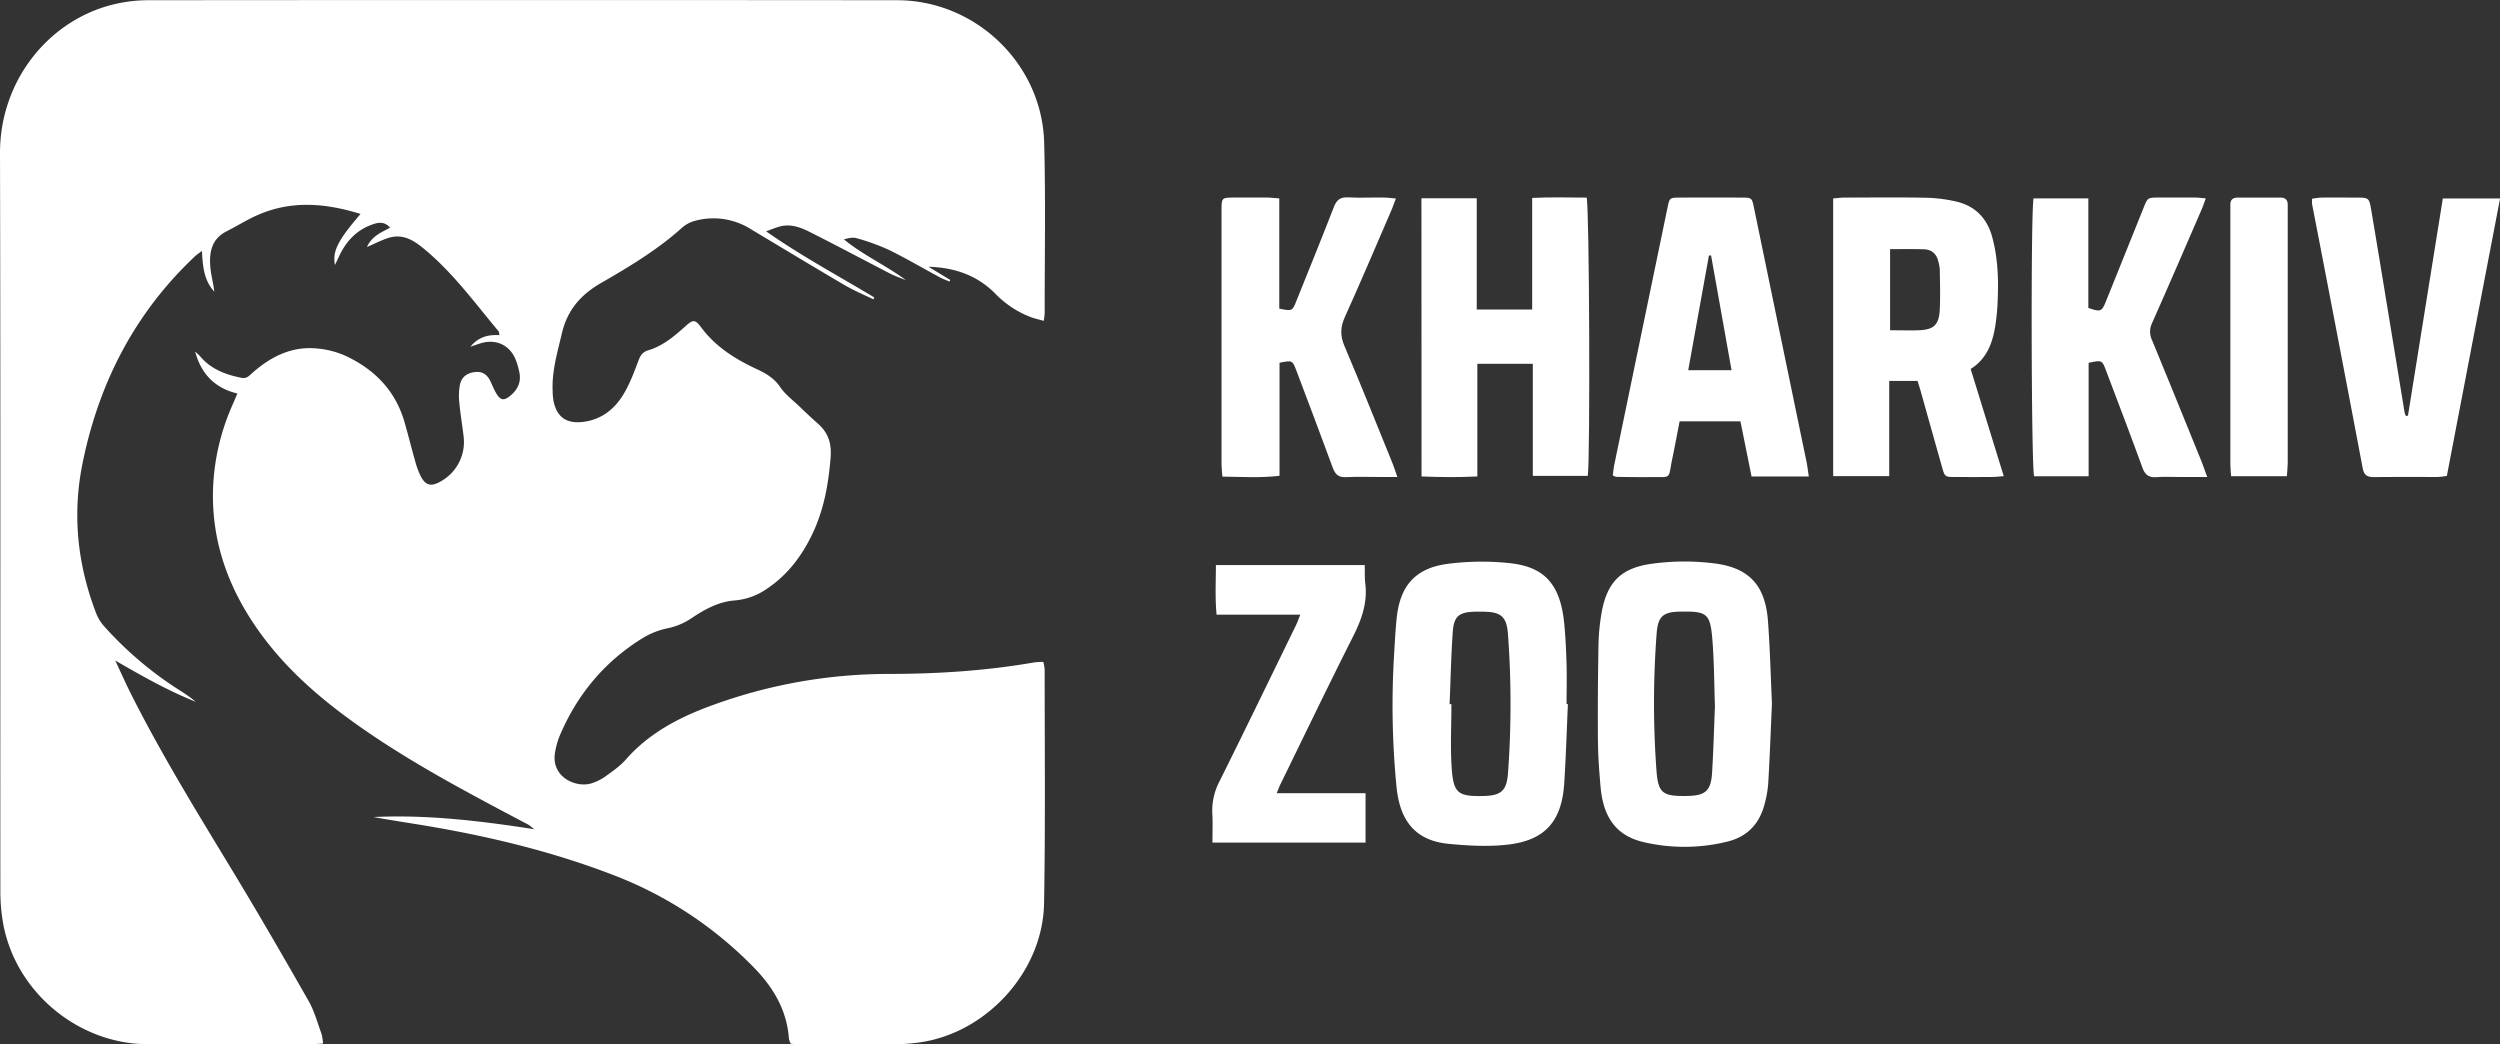 <?xml version="1.0" encoding="UTF-8"?> <svg xmlns="http://www.w3.org/2000/svg" viewBox="0 0 1164.88 486.54"><rect x="0" y="0" width="1164.88" height="486.54" fill="#333333" stroke="none"/> <defs> <style>.cls-1{fill:#fff;}</style> </defs> <title>Ресурс 1</title> <g id="Слой_2" data-name="Слой 2"> <g id="Слой_1-2" data-name="Слой 1"> <path class="cls-1" d="M168,99.69c-16.46-5.11-32.42-6.41-48.2.62-4.85,2.16-9.37,5-14.14,7.43-7.2,3.6-8.26,10-7.63,16.93.33,3.74,1.42,7.42,1.81,11.21-4.8-5.21-5.37-11.78-5.74-18.95-1.36,1-2.44,1.73-3.35,2.59-27.83,26.25-44.52,58.56-52.18,95.83-5,24.19-2.52,47.69,6.31,70.6a20.18,20.18,0,0,0,3.64,5.87,168.37,168.37,0,0,0,35.36,29.94A64.59,64.59,0,0,1,91.22,327c-13-5.18-25.15-12.08-37.52-19.23,2.44,5.19,4.76,10.44,7.33,15.56,14.24,28.3,30.84,55.25,47.25,82.32,12.17,20.08,23.93,40.41,35.55,60.81,2.68,4.71,4.09,10.15,6,15.3a25.92,25.92,0,0,1,.7,4.5c-2.3.11-4.22.29-6.14.29q-37.76,0-75.5,0c-32.41-.05-61.56-24.26-67.4-56.14A85.38,85.38,0,0,1,.17,415C.1,300.47.3,186,0,71.49-.09,37.26,23.06,9.17,53.12,2A68.91,68.91,0,0,1,68.91.1q174.5-.16,349,0c36.72,0,67.64,29.66,68.62,66.35.72,26.48.22,53,.24,79.49a30.67,30.67,0,0,1-.45,3.55c-2.14-.59-4-1-5.79-1.64a45.57,45.57,0,0,1-16.62-10.87c-8.54-8.72-19.1-12.34-31.27-12.68l10.12,6.13-.32.78c-1.52-.67-3.1-1.23-4.56-2-7.92-4.27-15.68-8.84-23.74-12.8A100.54,100.54,0,0,0,399.18,111c-1.77-.54-3.84-.09-5.95.54,9,7.39,19.59,12.1,28.9,19-2.52-1-5.13-1.91-7.55-3.16C402.74,121.29,391,115,379.12,109c-4.89-2.5-9.91-5-15.71-3.48-1.85.48-3.61,1.26-6.45,2.26,16.78,11.74,33.87,20.85,50.43,30.81l-.48.88c-4.42-2.17-9-4.07-13.24-6.55-14.64-8.59-29.18-17.38-43.75-26.1A32.58,32.58,0,0,0,324,102.85a15.14,15.14,0,0,0-6.14,3.2c-11.48,10.34-24.65,18.24-37.91,25.88-9.38,5.4-15.58,12.59-18.09,23.22-2.1,8.92-4.76,17.71-4.35,27a28.25,28.25,0,0,0,.46,5c1.68,7.48,6.25,10.39,13.88,9.41,8.49-1.1,14.5-5.94,18.67-12.86,3-4.93,5-10.49,7.06-15.9.91-2.36,1.93-3.81,4.54-4.6,6.69-2,11.95-6.45,17.05-11,3.9-3.52,4.7-3.46,7.78.65,6.71,8.93,15.88,14.59,25.79,19.2,4.26,2,8,4.17,10.78,8.29,2.39,3.51,6,6.19,9.13,9.18,2.77,2.65,5.54,5.3,8.42,7.83,4.85,4.29,6.52,9.24,5.94,16-1,12.25-3.1,24.1-8.39,35.24-4.86,10.25-11.48,19.13-21,25.56a30.75,30.75,0,0,1-15.24,5.63c-7.49.54-14,4.14-20.14,8.25a31.09,31.09,0,0,1-11.34,4.75,36.16,36.16,0,0,0-11.52,4.59c-17.82,11-30.61,26.46-38.71,45.77a35.42,35.42,0,0,0-2,7.2c-2.26,11.94,10.23,17.19,17.46,14.48a23.72,23.72,0,0,0,5.78-2.9c3.35-2.45,6.9-4.84,9.61-7.92,11.75-13.41,27.11-20.81,43.46-26.49a239.36,239.36,0,0,1,78.88-13.49c22.82,0,45.59-1.45,68.14-5.39a35,35,0,0,1,4.15-.21,21.86,21.86,0,0,1,.61,3.55c0,36.33.37,72.66-.28,109-.55,31.11-25.82,59.38-56.43,64.5a85.94,85.94,0,0,1-13.41,1.11c-14.83.13-29.66.05-44.49,0-1.16,0-2.31-.14-3.66-.23a8.12,8.12,0,0,1-.88-2.25c-.87-13.19-7.18-23.85-16.06-33a182.26,182.26,0,0,0-66.27-43.57c-26.54-10.18-54-17-81.89-21.93-9.76-1.73-19.59-3.09-29.36-4.9,24.87-1.18,49.44,1.74,74.91,5.67-1.31-1-1.91-1.56-2.59-2s-1.46-.79-2.2-1.18c-24.45-12.92-48.91-25.82-71.84-41.39-19.54-13.27-37.65-28.1-51.54-47.51C105.94,273.53,97.89,250.72,99.4,225a105.35,105.35,0,0,1,9.08-36.65c.65-1.47,1.27-3,2.14-5-10.68-2.53-16.88-9.26-19.69-19.48a23.3,23.3,0,0,1,2.19,2c5.08,6.13,12,8.73,19.5,10.19,2.4.47,3.62-1.12,5.12-2.43,8.42-7.41,18-12.26,29.47-11.29a41.49,41.49,0,0,1,13.9,3.51c13.41,6.28,23.13,16.17,27.35,30.74,1.75,6.08,3.27,12.22,5,18.3a37.2,37.2,0,0,0,2.57,7c2.24,4.3,4.8,4.93,9,2.6A21,21,0,0,0,216,203.19c-.62-5.29-1.53-10.55-2-15.85a27.86,27.86,0,0,1,.27-7.9c.73-3.73,3.25-5.61,7-6.08,3.49-.44,5.73,1.18,7.19,4.18.95,2,1.73,4,2.84,5.84,1.92,3.19,3.49,3.44,6.43,1.05,3.48-2.84,5.23-6.46,4.26-11a35.28,35.28,0,0,0-1.66-5.74c-2.77-7-9.4-10-16.64-7.65-1.2.39-2.39.8-4.52,1.51,4-4.74,8.4-5.65,13.57-5.39-.2-.81-.17-1.51-.5-1.9-11.33-13.52-21.69-27.89-35.61-39.08-4.72-3.8-9.53-6.2-15.54-4.35-3.26,1-6.34,2.65-10.1,4.26,2.27-5.06,6.63-6.79,10.78-9-2.31-2.64-4.81-2.63-7.7-1.69-6.9,2.26-11.73,6.8-15.09,13.07-1,1.87-1.85,3.83-2.9,6C154.83,117.08,157.37,112.07,168,99.69Z"></path> <path class="cls-1" d="M918.23,171.93c5.16,16.68,10.2,33,15.43,49.95-2.36.16-4,.36-5.58.37q-8.49.06-17,0c-4.88,0-4.89,0-6.29-5q-4.95-17.53-9.87-35.1c-.41-1.44-.87-2.86-1.42-4.65H880.29v44.34H854.17V92.45c1.84-.14,3.61-.38,5.37-.39,12.5,0,25-.17,37.5.07a70.55,70.55,0,0,1,14.33,1.75c8.87,2,14.54,7.78,16.91,16.58,2.82,10.41,3,21,2.44,31.73-.15,2.82-.43,5.65-.83,8.45C928.67,159.11,926.15,166.93,918.23,171.93Zm-37.54-55.85v37.81c4.77,0,9.07.14,13.37,0,7.08-.28,9.46-2.55,9.79-9.78.28-6.13.1-12.29,0-18.43a18.89,18.89,0,0,0-.7-3.91c-.83-3.52-3.14-5.5-6.69-5.62C891.36,116,886.23,116.08,880.69,116.08Z"></path> <path class="cls-1" d="M730.57,328.1c-.56,12.3-.92,24.61-1.72,36.89-1.15,17.81-9,26.65-26.55,28.59-9,1-18.29.48-27.35-.4-14.62-1.42-22.55-9.75-24.22-26.36a391.17,391.17,0,0,1-1.15-61.8c.33-5.65.63-11.3,1.2-16.92,1.5-15,8.62-23.32,23.54-25.34a123,123,0,0,1,28.83-.39c15.64,1.61,23.85,8.83,25.72,28.31.6,6.28.89,12.61,1.07,18.93.18,6.15,0,12.31,0,18.47Zm-55.13,0h.85c0,10-.55,20,.14,29.92.82,11.65,3,13.13,14.79,12.88,8.17-.17,10.83-2.43,11.43-10.54a444.52,444.52,0,0,0,0-64.77c-.59-8.22-3.19-10.47-11.34-10.57-1.33,0-2.66,0-4,0-7.29.17-9.85,2-10.38,9.21C676.14,305.47,675.92,316.77,675.44,328.06Z"></path> <path class="cls-1" d="M825.64,327.8c-.56,12.58-1,24.88-1.73,37.17a49.59,49.59,0,0,1-1.73,9.8c-2.38,9.16-8.12,15.17-17.4,17.4a83.41,83.41,0,0,1-39.08.18c-12.37-2.92-18.61-11.26-19.89-25.5-.65-7.29-1.19-14.61-1.25-21.92-.12-14.8,0-29.6.26-44.4A99,99,0,0,1,746,287.11c2.34-15.27,8.64-22.43,23.91-24.46a111.55,111.55,0,0,1,29.32-.08c16.23,2.16,23.42,10.63,24.58,27.08C824.75,302.42,825.07,315.24,825.64,327.8Zm-26.56,1.3c-.38-10.93-.37-20.92-1.18-30.85-1-12.52-2.45-13.49-15.22-13.26-7.69.15-10.14,2.23-10.75,10a429.78,429.78,0,0,0-.15,63.28c.77,11.4,2.71,12.79,14.38,12.61,8.46-.14,11.07-2.37,11.59-10.85C798.4,349.42,798.68,338.78,799.08,329.1Z"></path> <path class="cls-1" d="M662.32,92.38h25.77v51.85h25.83v-52c8.85-.45,17.2-.17,25.38-.16,1.3,4.1,1.7,122.25.53,129.67H714.22V169.51H688.37V222c-8.92.45-17.28.35-26,0Z"></path> <path class="cls-1" d="M596.08,92.44v51.37c6,1.21,6.08,1.2,8-3.66,5.84-14.52,11.74-29,17.41-43.61,1.27-3.26,2.9-4.76,6.55-4.57,5.65.29,11.33,0,17,.09,1.59,0,3.17.26,5.37.44-.81,2.14-1.31,3.67-1.94,5.14-7.21,16.66-14.27,33.39-21.76,49.92-2.16,4.77-2.35,8.76-.27,13.65,7.75,18.23,15.08,36.65,22.54,55,.68,1.67,1.2,3.4,2.12,6.05h-7.84c-5.33,0-10.68-.2-16,.07-3.42.18-5-1.1-6.21-4.26-5.55-15.17-11.31-30.27-17-45.38-1.83-4.84-1.92-4.87-7.85-3.66v52.67c-9,1.06-17.58.47-26.62.38-.16-2.11-.4-3.88-.4-5.66q0-59.25,0-118.5c0-5.81.07-5.85,5.87-5.88q7.76,0,15.5,0C592.18,92.07,593.8,92.28,596.08,92.44Z"></path> <path class="cls-1" d="M842.82,222H816.14c-1.74-8.64-3.44-17.06-5.18-25.68H782.62c-1.12,5.75-2.2,11.57-3.41,17.38-2.06,9.93,0,8.48-10.07,8.59-5.33.06-10.65,0-16-.1a6.33,6.33,0,0,1-1.66-.66c.22-1.59.34-3.22.66-4.8Q764.52,156.84,776.93,97c1-4.85,1-4.91,5.76-4.93q14.49-.06,29,0c4.54,0,4.64.19,5.55,4.58q12.31,59.61,24.65,119.22C842.22,217.64,842.43,219.45,842.82,222Zm-36-49.51c-3.23-18.09-6.38-35.79-9.54-53.48l-1,.07c-3.21,17.72-6.41,35.43-9.65,53.41Z"></path> <path class="cls-1" d="M1028.47,222.27h-11.65c-4,0-8-.21-12,.06-3.56.24-5.33-1.06-6.57-4.47-5.52-15.17-11.29-30.26-17-45.36-1.8-4.74-1.87-4.71-8.05-3.45v52.87H947.81c-1.33-3.66-1.62-123.82-.26-129.48h25.52v51.05c5.77,1.94,6.23,1.78,8.23-3.17q8.79-21.78,17.53-43.56c1.88-4.66,1.9-4.68,6.89-4.71q8.49,0,17,0c1.46,0,2.91.21,5.07.38-.74,2-1.23,3.53-1.86,5-7.69,17.72-15.32,35.46-23.17,53.1a9.19,9.19,0,0,0,0,8c7.82,18.93,15.5,37.92,23.21,56.89C1026.7,217.39,1027.4,219.39,1028.47,222.27Z"></path> <path class="cls-1" d="M1122,193.65c5.4-33.63,10.8-67.25,16.24-101.18h26.68c-8.34,43.43-16.56,86.31-24.81,129.32-1.78.2-3.07.45-4.36.46-9.83,0-19.65-.06-29.48.06-3.12,0-4.72-.76-5.38-4.22q-11.64-61.53-23.57-123a16.34,16.34,0,0,1,0-2.48,37.08,37.08,0,0,1,4.23-.54c5.33-.06,10.66,0,16,0,6.29,0,6.36,0,7.37,6q3.69,21.9,7.26,43.81,4.13,25.11,8.23,50.23a9.47,9.47,0,0,0,.63,1.73Z"></path> <path class="cls-1" d="M594.89,369.6h41.39v23H564.94c0-4.7.2-9.14-.06-13.56a29.46,29.46,0,0,1,3.5-15.27c12-24.12,23.76-48.4,35.58-72.63.62-1.29,1.08-2.66,1.91-4.72h-39c-.75-7.92-.33-15.29-.31-23.12h69.33c.08,2.9-.06,5.83.28,8.7,1.07,9-1.8,16.84-5.79,24.75-11.62,23-22.79,46.28-34.13,69.44C595.92,367,595.65,367.76,594.89,369.6Z"></path> <path class="cls-1" d="M1065.58,221.9h-26c-.13-2.13-.33-3.91-.34-5.7q0-58.92,0-117.86c0-1,0-2,0-3,0-2.31,1.2-3.28,3.42-3.28q10,0,20,0c2.29,0,3.34,1.14,3.31,3.39,0,1,0,2,0,3q0,58.7,0,117.37C1065.94,217.77,1065.72,219.72,1065.58,221.9Z"></path> </g> </g> </svg> 